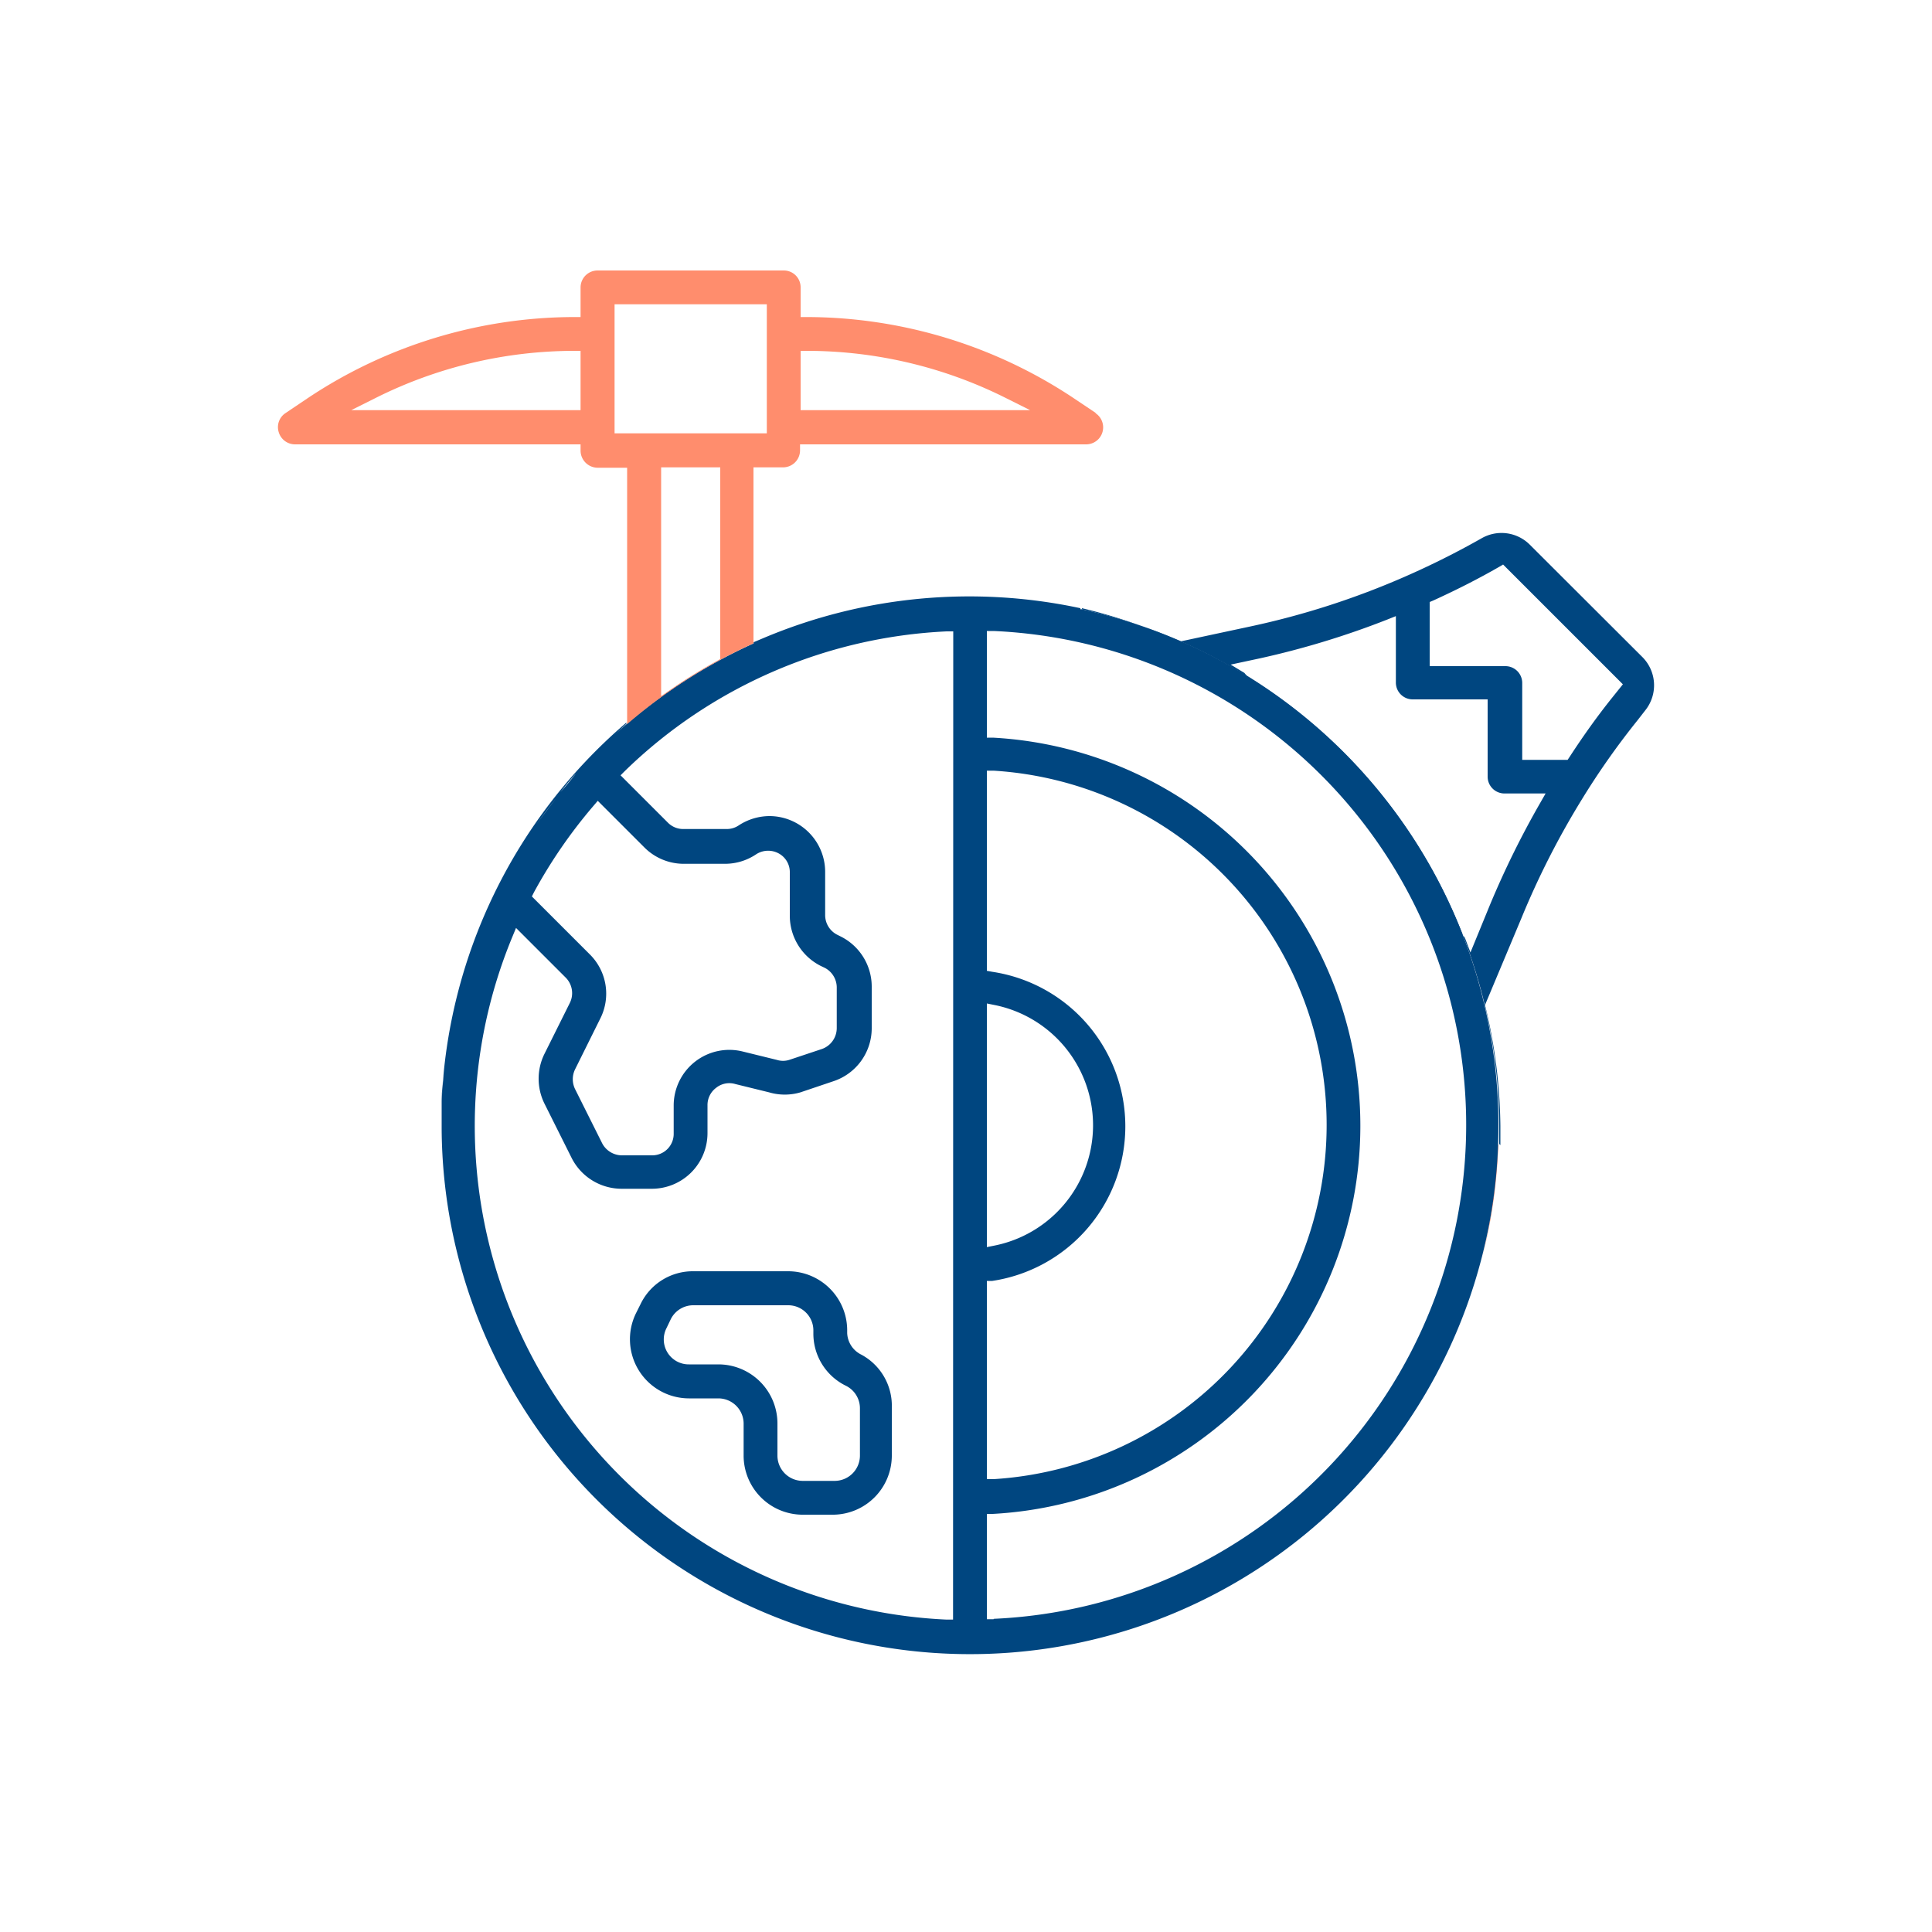 <svg id="Calque_3" data-name="Calque 3" xmlns="http://www.w3.org/2000/svg" viewBox="0 0 100 100"><defs><style>.cls-1{fill:none;}.cls-2{fill:#ff8d6d;}.cls-3{fill:#004680;}</style></defs><path class="cls-1" d="M77,40.18v-4H73.1a.87.87,0,0,1-.88-.87V31.92l-.45.18a43.84,43.84,0,0,1-6.56,2l-1.54.33.71.43A27.58,27.58,0,0,1,75.79,48.51l.29.77,1-2.44a46.58,46.58,0,0,1,2.61-5.3l.28-.49H77.91A.87.87,0,0,1,77,40.18Z"/><path class="cls-2" d="M76.69,65.2a26.94,26.94,0,0,0,.86-5.93l-.06-.06A27.45,27.45,0,0,1,76.69,65.2Z"/><path class="cls-3" d="M76.88,52.08l0-.1,1.87-4.46a42.39,42.39,0,0,1,3.1-6.1,39.45,39.45,0,0,1,2.91-4.14l.42-.54A2.07,2.07,0,0,0,85,34l-5.82-5.81a2.07,2.07,0,0,0-2.49-.33,42.84,42.84,0,0,1-4,2,41.58,41.58,0,0,1-7.9,2.55l-3.69.79-.1,0A26.55,26.55,0,0,0,56,31.48l0,.06a27.5,27.5,0,0,1,21.6,26.92c0,.25,0,.5,0,.75l.06.06c0-.34,0-.68,0-1A27.49,27.49,0,0,0,76.88,52.08ZM74,31.16l.19-.08c1.27-.58,2.38-1.15,3.39-1.73l.22-.13,6.2,6.2-.61.76c-.66.83-1.35,1.77-2.15,3l-.1.15H78.79V35.36a.87.87,0,0,0-.88-.88H74Zm-9.59,3.67-.71-.43,1.54-.33a43.84,43.84,0,0,0,6.56-2l.45-.18v3.44a.87.87,0,0,0,.88.87H77v4a.87.87,0,0,0,.87.87H80l-.28.49a46.58,46.58,0,0,0-2.61,5.3l-1,2.44-.29-.77"/><path class="cls-3" d="M44.57,70.11A1.3,1.3,0,0,1,43.85,69v-.09A3.06,3.06,0,0,0,40.8,65.8H35.89a3,3,0,0,0-2.73,1.69l-.23.46a3.06,3.06,0,0,0,2.73,4.43h1.52a1.31,1.31,0,0,1,1.31,1.3v1.66a3.06,3.06,0,0,0,3,3.06h1.67a3.06,3.06,0,0,0,3-3.06V72.85A3,3,0,0,0,44.57,70.11Zm-.06,5.23a1.31,1.31,0,0,1-1.3,1.31H41.54a1.31,1.31,0,0,1-1.3-1.31V73.68a3.06,3.06,0,0,0-3.06-3.06H35.66a1.29,1.29,0,0,1-1.16-1.88l.22-.46a1.3,1.3,0,0,1,1.17-.72H40.8a1.3,1.3,0,0,1,1.3,1.3V69a3,3,0,0,0,1.69,2.73,1.3,1.3,0,0,1,.72,1.17Z"/><path class="cls-3" d="M55.92,31.54l0-.06a27.4,27.4,0,0,0-16.46,1.57l-.45.19v.06h0a27.39,27.39,0,0,0-7.66,5.16c.35-.33.71-.66,1.07-1v-.06l-.1.09A27.37,27.37,0,0,0,22.86,57c0-.59.08-1.18.15-1.76-.07.58-.12,1.17-.15,1.76,0,.24,0,.48,0,.71s0,.35,0,.53v.21a27.35,27.35,0,1,0,33.1-26.92Zm-24.7,7.08c-.35.33-.68.68-1,1C30.54,39.3,30.87,39,31.22,38.62ZM42.49,50l.19.09a1.15,1.15,0,0,1,.63,1v2.14a1.15,1.15,0,0,1-.78,1.07l-1.68.56a1.07,1.07,0,0,1-.64,0l-1.75-.43a2.88,2.88,0,0,0-3.59,2.79v1.46a1.11,1.11,0,0,1-1.12,1.12H32.17a1.16,1.16,0,0,1-1-.62l-1.41-2.82a1.17,1.17,0,0,1,0-1l1.31-2.64a2.86,2.86,0,0,0-.54-3.32l-3-3,.11-.22a25.85,25.85,0,0,1,3.07-4.46l.23-.27,2.41,2.41a2.88,2.88,0,0,0,2,.85h2.19a2.88,2.88,0,0,0,1.58-.48,1.14,1.14,0,0,1,1.18-.06,1.1,1.1,0,0,1,.58,1v2.25A2.91,2.91,0,0,0,42.49,50ZM26.86,44.07c.23-.37.46-.74.71-1.1C27.32,43.33,27.09,43.7,26.86,44.07Zm.92-1.42q.48-.67,1-1.32Q28.26,42,27.78,42.65ZM29,41c.27-.33.54-.66.83-1C29.58,40.34,29.31,40.67,29,41ZM23.28,53.43c-.07.44-.14.87-.2,1.31C23.14,54.3,23.21,53.87,23.28,53.43Zm3.31-8.9c-.23.38-.44.76-.64,1.15C26.15,45.29,26.36,44.91,26.59,44.53ZM25.77,46c-.25.49-.48,1-.7,1.5C25.29,47,25.52,46.51,25.77,46Zm-.87,1.92c-.16.4-.32.8-.46,1.2C24.58,48.74,24.74,48.34,24.9,47.94Zm-.64,1.7c-.15.47-.3.94-.43,1.41C24,50.58,24.11,50.11,24.26,49.64Zm-.5,1.64c-.15.55-.27,1.11-.39,1.68C23.49,52.39,23.61,51.83,23.76,51.28ZM49.33,83.83l-.34,0A25.58,25.58,0,0,1,26.52,48.49l.19-.46,2.58,2.58a1.14,1.14,0,0,1,.2,1.31l-1.31,2.63a2.9,2.9,0,0,0,0,2.57l1.41,2.82a2.9,2.9,0,0,0,2.58,1.59h1.58a2.88,2.88,0,0,0,2.87-2.87V57.2a1.11,1.11,0,0,1,.44-.89,1.09,1.09,0,0,1,1-.2l1.75.43a2.88,2.88,0,0,0,1.62,0l1.69-.57a2.89,2.89,0,0,0,2-2.73V51.05a2.9,2.9,0,0,0-1.59-2.57l-.2-.1a1.14,1.14,0,0,1-.62-1V45.12a2.89,2.89,0,0,0-2.89-2.88,2.93,2.93,0,0,0-1.58.48,1.1,1.1,0,0,1-.62.19H35.37a1.11,1.11,0,0,1-.8-.33l-2.45-2.45.24-.24A25.58,25.58,0,0,1,49,32.68l.34,0Zm1.75-31.89.4.08a6.35,6.35,0,0,1,0,12.45l-.4.08Zm0,14.36.28,0a8.09,8.09,0,0,0,0-16l-.28-.05V39.89l.35,0a18.37,18.37,0,0,1,0,36.67l-.35,0Zm.35,17.51-.35,0V78.36l.31,0a20.12,20.12,0,0,0,0-40.18l-.31,0V32.66l.35,0a25.59,25.59,0,0,1,0,51.13Z"/><path class="cls-2" d="M56.71,21.37l-1.15-.77a25,25,0,0,0-13.79-4.19h-.33V14.88a.87.87,0,0,0-.87-.88H30.93a.88.88,0,0,0-.88.88v1.53h-.33A24.93,24.93,0,0,0,15.94,20.6l-1.16.78a.87.87,0,0,0-.35,1,.88.88,0,0,0,.84.62H30.05v.33a.89.89,0,0,0,.88.88h1.53V37.42h0v.06A27.3,27.3,0,0,1,39,33.3v-.06h0V24.19h1.54a.88.88,0,0,0,.87-.88V23H56.23a.88.88,0,0,0,.48-1.61Zm-26.66-.14H18.18l1.24-.62a23,23,0,0,1,10.3-2.45h.33Zm7.23,12.88-.17.1a27.3,27.3,0,0,0-2.38,1.47l-.51.35V24.19h3.06v9.92Zm2.41-11.68H31.81V15.75h7.88Zm1.75-1.2V18.16h.33a23,23,0,0,1,10.31,2.45l1.24.62Z"/></svg>